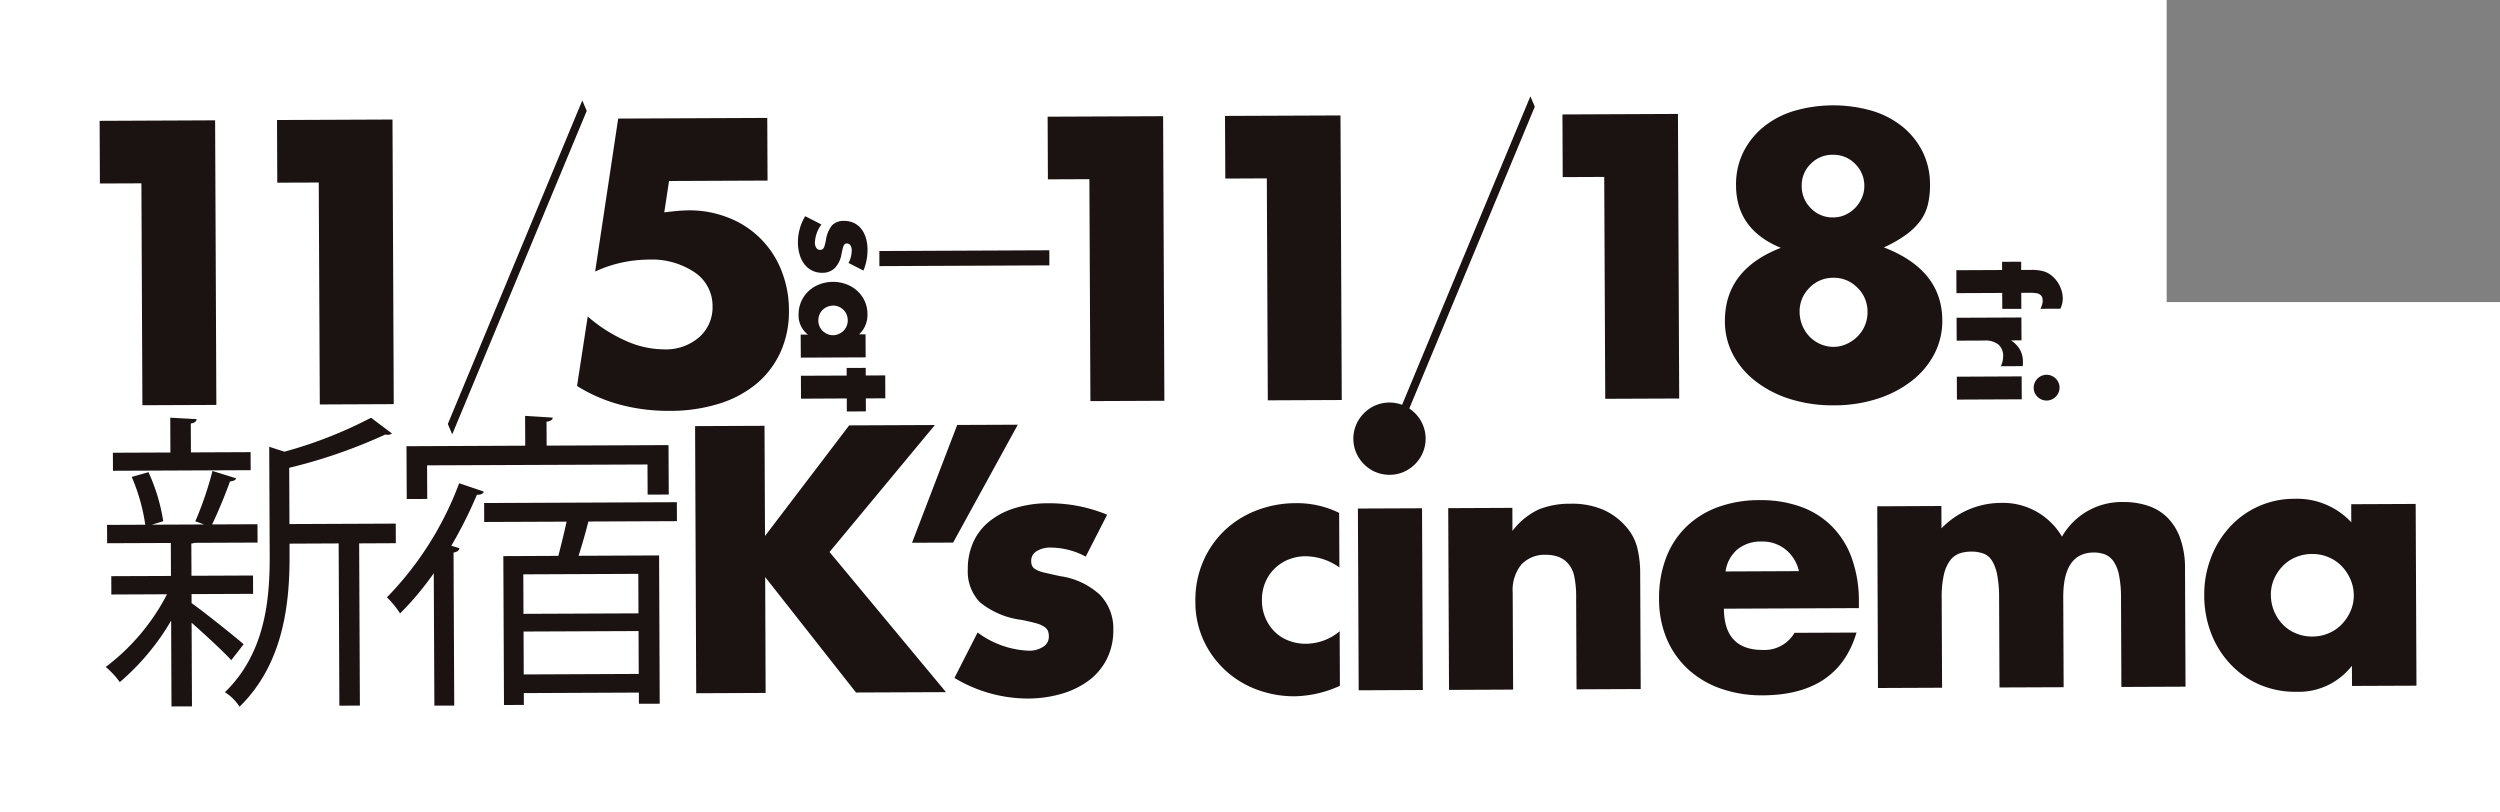 <svg xmlns="http://www.w3.org/2000/svg" width="240" height="78" viewBox="0 0 240 78"><rect x="0" y="0" width="240" height="78" fill="#808080" stroke="none"/><g transform="translate(-4589 255.423)"><path d="M208,78H0V0H208V29h32V78Z" transform="translate(4589 -255.423)" fill="#fff"/><path d="M23.591,61.917c3.894-3.777,4.317-8.94,4.3-13.179l-.046-10.384,1.464.471a41.5,41.5,0,0,0,8.311-3.259l2.009,1.513a.725.725,0,0,1-.628.094,50.49,50.49,0,0,1-9.237,3.2l.023,5.4,10.205-.044L40,47.61l-3.521.018L36.549,63.2l-1.97.007-.068-15.576-4.714.022,0,1.1c.019,4.476-.522,10.388-4.8,14.552A4.487,4.487,0,0,0,23.591,61.917Zm-5.162-6.871a23.1,23.1,0,0,1-4.928,5.9,7.989,7.989,0,0,0-1.35-1.455,20.513,20.513,0,0,0,5.882-6.979l-5.344.024-.006-1.76,5.728-.023L18.4,47.588l-6.116.026-.008-1.761,3.67-.016a18.221,18.221,0,0,0-1.3-4.59l1.608-.455A17.835,17.835,0,0,1,17.672,45.5l-1.1.333,5.013-.022c-.387-.148-.806-.3-.838-.294A33.124,33.124,0,0,0,22.4,40.676l2.269.706c-.058.18-.268.268-.593.3-.412,1.168-1.123,2.9-1.714,4.126l4.356-.019.008,1.761-6.058.026a.833.833,0,0,1-.3.061l.014,3.1,5.908-.026.008,1.761-5.907.024,0,.867c1.106.77,4.253,3.291,5,3.946L24.2,58.841c-.691-.773-2.458-2.407-3.805-3.595l.034,8.029-1.967.006Zm25.212-4.556a28.125,28.125,0,0,1-3.235,3.863,8.506,8.506,0,0,0-1.261-1.544,31.437,31.437,0,0,0,6.936-10.955l2.361.8c-.058.208-.3.328-.656.3a41.8,41.8,0,0,1-2.458,4.9l.781.236c-.031.209-.209.357-.568.419L45.607,63.2,43.7,63.2Zm6.679-1.64,5.28-.024c.265-1.015.558-2.212.793-3.285l-7.909.032-.007-1.819,18.5-.08.009,1.82-8.5.035c-.234.926-.587,2.182-.942,3.289l7.729-.034.06,14.234-2,.006,0-1.073L52.286,62l.005,1.135-1.908.009Zm1.942,7.241.016,4.118,11.04-.049L63.3,56.044ZM52.238,50.6l.015,3.792,11.04-.047-.016-3.792Zm41.389,9.944,2.223-4.363a8.774,8.774,0,0,0,4.908,1.749,2.426,2.426,0,0,0,1.393-.382,1.11,1.11,0,0,0,.538-.952,1.528,1.528,0,0,0-.086-.562.925.925,0,0,0-.36-.409,2.8,2.8,0,0,0-.8-.334c-.352-.1-.814-.207-1.38-.319a7.87,7.87,0,0,1-4-1.7,4.248,4.248,0,0,1-1.154-3.139,6.193,6.193,0,0,1,.534-2.638A5.424,5.424,0,0,1,97,45.5a7.289,7.289,0,0,1,2.461-1.269,10.957,10.957,0,0,1,3.209-.456,14.6,14.6,0,0,1,5.616,1.1l-2.056,4.022a7.2,7.2,0,0,0-3.338-.867,2.48,2.48,0,0,0-1.372.344,1.046,1.046,0,0,0-.525.921,1.154,1.154,0,0,0,.089.493.846.846,0,0,0,.372.356,3.153,3.153,0,0,0,.853.3c.375.09.867.2,1.481.333a7.067,7.067,0,0,1,3.815,1.8,4.633,4.633,0,0,1,1.273,3.347,6.083,6.083,0,0,1-.6,2.755,5.849,5.849,0,0,1-1.692,2.065,8.105,8.105,0,0,1-2.614,1.305,11.606,11.606,0,0,1-3.362.473h-.043A13.7,13.7,0,0,1,93.627,60.544Zm29.066,1.132a9.081,9.081,0,0,1-5.142-4.721,8.816,8.816,0,0,1-.795-3.754,9.368,9.368,0,0,1,.73-3.8,9.061,9.061,0,0,1,2.029-2.969,9.2,9.2,0,0,1,3.067-1.95,10.379,10.379,0,0,1,3.825-.715,9.163,9.163,0,0,1,4.151.932l.024,5.24a5.68,5.68,0,0,0-3.236-1.076,4.406,4.406,0,0,0-1.651.315,4.09,4.09,0,0,0-1.336.872,3.934,3.934,0,0,0-.895,1.331,4.361,4.361,0,0,0-.319,1.719,4.222,4.222,0,0,0,.333,1.68,4.089,4.089,0,0,0,.889,1.326,3.846,3.846,0,0,0,1.346.858,4.5,4.5,0,0,0,1.67.3,5.092,5.092,0,0,0,3.225-1.2l.023,5.236a10.91,10.91,0,0,1-4.317,1.006h-.04A10.206,10.206,0,0,1,122.693,61.676Zm44.5-.109a9.028,9.028,0,0,1-3.155-1.873A8.484,8.484,0,0,1,162,56.777a9.787,9.787,0,0,1-.73-3.807,10.812,10.812,0,0,1,.663-3.931,8.291,8.291,0,0,1,1.924-2.983,8.649,8.649,0,0,1,3.038-1.9,11.576,11.576,0,0,1,4.028-.679,11.265,11.265,0,0,1,3.981.645,8.023,8.023,0,0,1,3,1.911A8.3,8.3,0,0,1,179.79,49.1a12.175,12.175,0,0,1,.664,4.095l0,.647-12.957.055q.018,3.978,3.757,3.963a3.344,3.344,0,0,0,3.022-1.646l5.95-.025q-1.777,5.994-8.986,6.026h-.071A11.809,11.809,0,0,1,167.194,61.567Zm3.919-14.116a3.529,3.529,0,0,0-2.328.76,3.388,3.388,0,0,0-1.13,2.112l7.041-.031a3.683,3.683,0,0,0-1.268-2.068,3.507,3.507,0,0,0-2.3-.773ZM68.729,36.37l6.664-.029.047,10.577L83.521,36.3l8.23-.036L81.635,48.455l11.18,13.453-8.638.036L75.458,50.863,75.5,61.985l-6.664.029ZM218.953,61.2a8.415,8.415,0,0,1-2.8-1.944,8.964,8.964,0,0,1-1.866-2.95,10.1,10.1,0,0,1-.68-3.705,9.79,9.79,0,0,1,.631-3.555,9.1,9.1,0,0,1,1.788-2.951,8.359,8.359,0,0,1,6.28-2.748,7.1,7.1,0,0,1,5.416,2.255l-.005-1.734,6.188-.028.075,17.448-6.187.025-.009-1.937a6.461,6.461,0,0,1-5.329,2.5H222.4A8.638,8.638,0,0,1,218.953,61.2Zm5.012-12.554a4.022,4.022,0,0,0-1.578.311,3.709,3.709,0,0,0-1.255.858,4.124,4.124,0,0,0-.828,1.244,3.725,3.725,0,0,0-.3,1.514,4.094,4.094,0,0,0,1.156,2.853,3.67,3.67,0,0,0,1.261.843,4,4,0,0,0,1.581.3,3.944,3.944,0,0,0,1.547-.313,3.793,3.793,0,0,0,1.256-.854,4.483,4.483,0,0,0,.843-1.262,3.688,3.688,0,0,0,.315-1.534,3.809,3.809,0,0,0-.328-1.543,4.3,4.3,0,0,0-.856-1.274,3.761,3.761,0,0,0-1.262-.843,3.927,3.927,0,0,0-1.522-.3Zm-91.606-4.363,6.156-.026.076,17.446-6.157.028Zm8.671-.037,6.157-.028.009,2.212a6.736,6.736,0,0,1,2.54-2.068,8,8,0,0,1,3.028-.542,7.6,7.6,0,0,1,3.149.581,6.279,6.279,0,0,1,2.233,1.674,4.853,4.853,0,0,1,1.03,1.966,10.3,10.3,0,0,1,.282,2.484l.05,11.085-6.161.028-.036-8.809a9.458,9.458,0,0,0-.194-2.091,2.605,2.605,0,0,0-.669-1.271,2.333,2.333,0,0,0-.921-.576,3.477,3.477,0,0,0-1.088-.165,3.06,3.06,0,0,0-2.4.946,3.888,3.888,0,0,0-.82,2.673l.04,9.319-6.154.028Zm41.187-.178,6.155-.029.01,2.144a7.957,7.957,0,0,1,5.637-2.441,6.567,6.567,0,0,1,5.93,3.24,6.6,6.6,0,0,1,5.9-3.324,7.291,7.291,0,0,1,2.315.346,4.782,4.782,0,0,1,1.877,1.115,5.379,5.379,0,0,1,1.247,1.983,8.452,8.452,0,0,1,.473,2.955l.049,11.327-6.157.027-.036-8.6a10.562,10.562,0,0,0-.2-2.175,3.478,3.478,0,0,0-.547-1.323,1.82,1.82,0,0,0-.838-.643,3.1,3.1,0,0,0-1.021-.167q-2.962.014-2.939,4.333l.037,8.6-6.158.024-.038-8.6a11.52,11.52,0,0,0-.179-2.192,4.051,4.051,0,0,0-.5-1.376,1.658,1.658,0,0,0-.838-.693,3.414,3.414,0,0,0-1.19-.181,3.506,3.506,0,0,0-1.091.174,1.961,1.961,0,0,0-.9.667,3.663,3.663,0,0,0-.6,1.364,9.44,9.44,0,0,0-.212,2.262l.036,8.6-6.154.027ZM93.892,36.259l5.817-.024L93.5,47.552l-3.944.016ZM41.023,38.3l11.4-.051-.014-2.863,2.658.168c-.029.207-.207.358-.6.389l.011,2.3,11.7-.049.022,4.746-2.028.006-.014-2.892L43,40.136l.014,3.226-1.966.008Zm93.037,2.481a3.532,3.532,0,0,1-1.859-1.845,3.445,3.445,0,0,1-.013-2.687,3.469,3.469,0,0,1,.744-1.108,3.573,3.573,0,0,1,1.1-.756,3.461,3.461,0,0,1,2.569-.06L148.916,4.709l.425.994L137.292,34.68a3.5,3.5,0,0,1,1.288,1.538,3.422,3.422,0,0,1,.013,2.686,3.514,3.514,0,0,1-.743,1.111,3.584,3.584,0,0,1-1.1.754,3.377,3.377,0,0,1-1.34.275h-.014A3.376,3.376,0,0,1,134.06,40.778ZM12.837,38.926l5.521-.023-.014-3.342,2.537.139c-.026.207-.177.358-.565.419l.013,2.775,5.729-.025.006,1.731-13.219.058Zm32.153-2.76L57.9,5.107l.426,1L45.413,37.16Zm38.3-2.451-4.395.021-.008-2.2,4.392-.018,0-.73,1.832-.008,0,.73,1.871-.008.008,2.2-1.869.007.005,1.248-1.831.008Zm-21.694.614a15.225,15.225,0,0,1-4.2-1.811l1.025-6.671a14.6,14.6,0,0,0,3.7,2.354,9.013,9.013,0,0,0,3.591.8,4.872,4.872,0,0,0,3.439-1.192,3.815,3.815,0,0,0,1.254-2.922A3.879,3.879,0,0,0,68.7,21.616a7.356,7.356,0,0,0-4.461-1.231,12.526,12.526,0,0,0-2.537.283,12.046,12.046,0,0,0-2.568.863L61.346,6.846l14.311-.063.027,6.015-9.456.041-.458,3.01c.436-.049.832-.1,1.2-.131s.735-.058,1.122-.061a10.117,10.117,0,0,1,3.843.708,8.9,8.9,0,0,1,5.06,5.017,10.207,10.207,0,0,1,.743,3.875,9.416,9.416,0,0,1-.8,3.988,8.576,8.576,0,0,1-2.286,3.033,10.41,10.41,0,0,1-3.615,1.937,15.817,15.817,0,0,1-4.744.692H66.21A18.055,18.055,0,0,1,61.593,34.329ZM173.945,33.8a10.591,10.591,0,0,1-3.32-1.671,7.961,7.961,0,0,1-2.223-2.562,6.8,6.8,0,0,1-.81-3.259q-.022-4.96,5.368-7.052-4.284-1.758-4.3-5.995a6.991,6.991,0,0,1,.673-3.138,7.324,7.324,0,0,1,1.893-2.417,8.561,8.561,0,0,1,2.927-1.571,13.477,13.477,0,0,1,7.572-.032,8.53,8.53,0,0,1,2.942,1.543,7.372,7.372,0,0,1,1.913,2.4,7.047,7.047,0,0,1,.7,3.134,7.749,7.749,0,0,1-.209,1.939,4.378,4.378,0,0,1-.734,1.561,6.279,6.279,0,0,1-1.372,1.328,12.242,12.242,0,0,1-2.114,1.205q5.59,2.152,5.61,7a6.864,6.864,0,0,1-.764,3.23,7.911,7.911,0,0,1-2.163,2.581,10.657,10.657,0,0,1-3.293,1.717,13.515,13.515,0,0,1-4.178.635h-.069A13.743,13.743,0,0,1,173.945,33.8Zm4.063-11.669a3.116,3.116,0,0,0-2.314.973,3.148,3.148,0,0,0-.931,2.3,3.446,3.446,0,0,0,.95,2.37,3.279,3.279,0,0,0,1.036.719,3.1,3.1,0,0,0,1.288.268,3.008,3.008,0,0,0,1.248-.281,3.611,3.611,0,0,0,1.049-.725,3.314,3.314,0,0,0,.7-1.057,3.248,3.248,0,0,0,.248-1.287,3.18,3.18,0,0,0-.969-2.33,3.144,3.144,0,0,0-2.3-.953Zm-.052-11.81a2.9,2.9,0,0,0-2.132.877,2.855,2.855,0,0,0-.86,2.106,2.943,2.943,0,0,0,.879,2.15,2.873,2.873,0,0,0,2.139.881,2.762,2.762,0,0,0,1.194-.26,3.156,3.156,0,0,0,.941-.674,3.234,3.234,0,0,0,.63-.965,2.782,2.782,0,0,0,.229-1.123A2.921,2.921,0,0,0,180.1,11.2a2.873,2.873,0,0,0-2.124-.877ZM15.575,13.063l-3.985.016-.026-6.015,11.087-.049.119,27.321-7.1.029ZM32.6,12.986,28.619,13l-.026-6.015,11.086-.048L39.8,34.26l-7.1.032Zm73.981-.323-3.983.017-.026-6.015,11.086-.047.121,27.319-7.1.031ZM198,33.823a1.353,1.353,0,0,1-.4-.266,1.321,1.321,0,0,1-.268-.392,1.243,1.243,0,0,1,0-.959,1.251,1.251,0,0,1,.661-.664,1.192,1.192,0,0,1,.478-.1,1.166,1.166,0,0,1,.479.095,1.283,1.283,0,0,1,.4.265,1.248,1.248,0,0,1,.267.393,1.2,1.2,0,0,1,0,.959,1.224,1.224,0,0,1-.264.392,1.239,1.239,0,0,1-.4.27,1.174,1.174,0,0,1-.477.1h-.007A1.235,1.235,0,0,1,198,33.823ZM123.615,12.587l-3.986.018L119.6,6.591l11.087-.046.122,27.319-7.1.031Zm66.24,19.039,6.222-.03.012,2.2-6.224.028ZM156.006,12.447l-3.986.018-.026-6.015L163.083,6.4l.12,27.32-7.1.029ZM194.3,29.676a1.414,1.414,0,0,0-.461-1.145,2.021,2.021,0,0,0-1.328-.376l-2.67.013-.009-2.2,6.222-.027.011,2.194-1.017.005A2.543,2.543,0,0,1,195.9,29a2.338,2.338,0,0,1,.3,1.188c0,.056,0,.12,0,.189a1.21,1.21,0,0,1-.025.235l-2.1.009A2.115,2.115,0,0,0,194.3,29.676ZM78.865,27.583l.694,0a2.31,2.31,0,0,1-.895-1.9,3.126,3.126,0,0,1,.243-1.253,3.048,3.048,0,0,1,.693-1,3.215,3.215,0,0,1,1.052-.664,3.663,3.663,0,0,1,1.322-.244,3.5,3.5,0,0,1,1.268.228,3.257,3.257,0,0,1,1.055.636,3.078,3.078,0,0,1,.714.981,3,3,0,0,1,.265,1.261,2.536,2.536,0,0,1-.8,1.932l.617,0,.01,2.209-6.225.027Zm2.554-2.667a1.47,1.47,0,0,0-.45.3,1.253,1.253,0,0,0-.3.45,1.477,1.477,0,0,0,0,1.118,1.348,1.348,0,0,0,.305.447,1.721,1.721,0,0,0,.45.3,1.358,1.358,0,0,0,.548.113,1.328,1.328,0,0,0,.55-.12,1.516,1.516,0,0,0,.454-.305,1.329,1.329,0,0,0,.3-.449,1.357,1.357,0,0,0,.107-.553,1.432,1.432,0,0,0-.111-.565,1.32,1.32,0,0,0-.306-.445,1.421,1.421,0,0,0-.445-.3,1.342,1.342,0,0,0-.538-.106A1.454,1.454,0,0,0,81.419,24.917ZM194.21,23.585l-4.391.02-.01-2.2,4.392-.021,0-.788,1.832-.008,0,.787h.933a4.121,4.121,0,0,1,1.239.14,2.192,2.192,0,0,1,.725.383,2.849,2.849,0,0,1,.58.623,2.963,2.963,0,0,1,.377.769,2.587,2.587,0,0,1,.138.811,1.938,1.938,0,0,1-.059.518,2.938,2.938,0,0,1-.166.479l-1.918.009a2.52,2.52,0,0,0,.16-.407,1.334,1.334,0,0,0,.057-.394,1.033,1.033,0,0,0-.044-.274.612.612,0,0,0-.178-.261.746.746,0,0,0-.385-.16,3.933,3.933,0,0,0-.671-.041l-.78,0,.007,1.542-1.83,0ZM79.97,21.439a2.091,2.091,0,0,1-.74-.6,2.933,2.933,0,0,1-.464-.932,4.175,4.175,0,0,1-.167-1.2,4.869,4.869,0,0,1,.7-2.49l1.555.795a3.143,3.143,0,0,0-.623,1.748.867.867,0,0,0,.136.5.406.406,0,0,0,.342.193.579.579,0,0,0,.2-.031.337.337,0,0,0,.147-.129A1.01,1.01,0,0,0,81.178,19c.033-.123.072-.287.113-.49a2.829,2.829,0,0,1,.6-1.43,1.534,1.534,0,0,1,1.122-.411,2.218,2.218,0,0,1,.941.189,1.975,1.975,0,0,1,.713.557,2.624,2.624,0,0,1,.454.877,3.966,3.966,0,0,1,.162,1.147,5.214,5.214,0,0,1-.393,2l-1.433-.732a2.586,2.586,0,0,0,.309-1.192.867.867,0,0,0-.122-.488.366.366,0,0,0-.33-.189.455.455,0,0,0-.175.031.319.319,0,0,0-.124.134,1.157,1.157,0,0,0-.11.305c-.031.133-.07.308-.118.527a2.54,2.54,0,0,1-.643,1.361,1.655,1.655,0,0,1-1.192.455h-.014A2.133,2.133,0,0,1,79.97,21.439Zm6.448-1.878,16.316-.072.005,1.45-16.318.071Z" transform="translate(4587 -250.886)" fill="#1a1311" stroke="rgba(0,0,0,0)" stroke-miterlimit="10" stroke-width="1"/></g></svg>